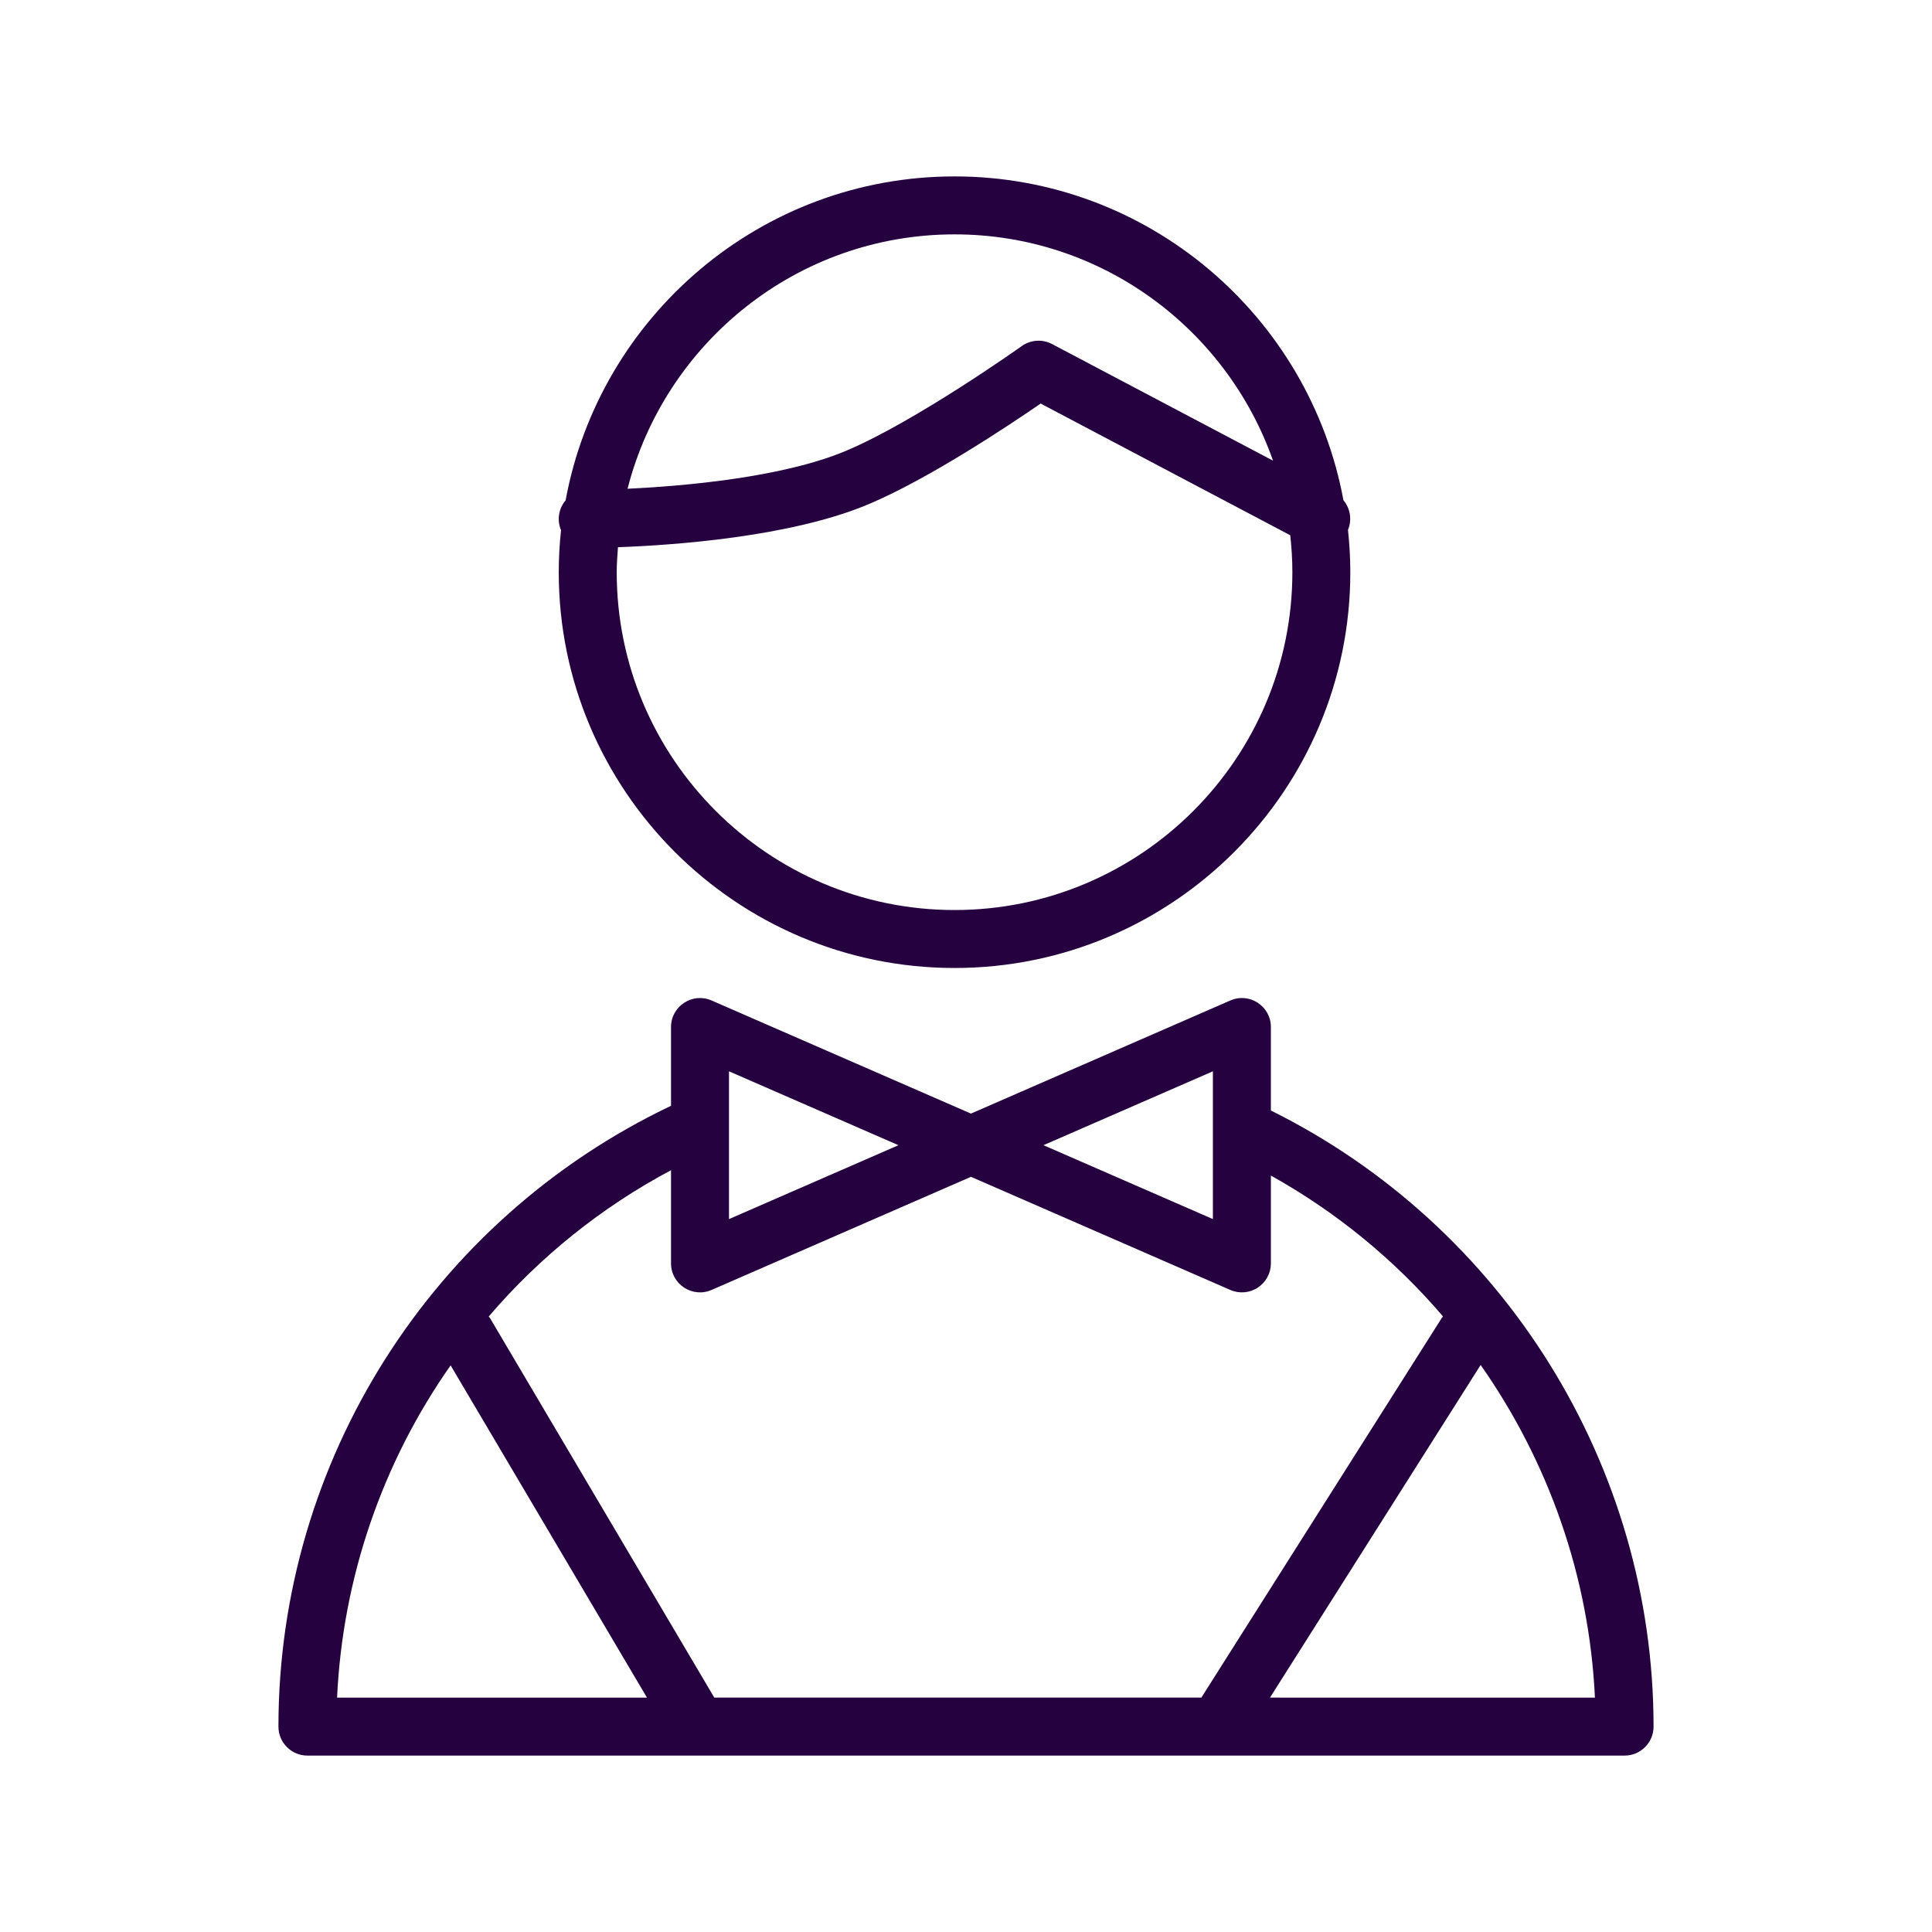 <?xml version="1.0" encoding="UTF-8"?> <svg xmlns="http://www.w3.org/2000/svg" viewBox="1950 2450 100 100" width="100" height="100"><path fill="#25013f" stroke="none" fill-opacity="1" stroke-width="1" stroke-opacity="1" color="rgb(51, 51, 51)" fill-rule="evenodd" font-size-adjust="none" id="tSvg160631f3bbc" title="Path 7" d="M 2015.78 2507.48 C 2015.78 2506.04 2015.78 2504.6 2015.78 2503.16 C 2015.781 2502.078 2014.671 2501.351 2013.68 2501.785 C 2009.205 2503.737 2004.731 2505.688 2000.256 2507.64 C 1995.781 2505.688 1991.306 2503.737 1986.831 2501.785 C 1985.84 2501.353 1984.732 2502.079 1984.732 2503.16 C 1984.732 2504.519 1984.732 2505.877 1984.732 2507.236 C 1972.363 2513.124 1964.412 2525.616 1964.412 2539.369 C 1964.412 2540.197 1965.083 2540.869 1965.912 2540.869 C 1988.637 2540.869 2011.363 2540.869 2034.088 2540.869 C 2034.916 2540.869 2035.588 2540.197 2035.588 2539.369C 2035.588 2525.863 2027.838 2513.463 2015.78 2507.48Z M 2012.78 2505.45 C 2012.78 2508 2012.78 2510.55 2012.78 2513.1 C 2009.856 2511.825 2006.933 2510.55 2004.009 2509.275C 2006.933 2508 2009.856 2506.725 2012.78 2505.45Z M 1996.504 2509.276 C 1993.58 2510.551 1990.656 2511.826 1987.732 2513.101 C 1987.732 2510.551 1987.732 2508 1987.732 2505.45C 1990.656 2506.725 1993.58 2508.001 1996.504 2509.276Z M 1984.732 2510.569 C 1984.732 2512.177 1984.732 2513.784 1984.732 2515.392 C 1984.732 2516.473 1985.841 2517.199 1986.832 2516.767 C 1991.307 2514.815 1995.782 2512.864 2000.257 2510.912 C 2004.732 2512.864 2009.206 2514.815 2013.681 2516.767 C 2014.144 2516.97 2014.679 2516.925 2015.102 2516.647 C 2015.526 2516.37 2015.781 2515.898 2015.781 2515.392 C 2015.781 2513.877 2015.781 2512.362 2015.781 2510.847 C 2019.16 2512.729 2022.177 2515.198 2024.69 2518.138 C 2024.669 2518.167 2024.644 2518.191 2024.624 2518.221 C 2020.477 2524.77 2016.329 2531.319 2012.182 2537.868 C 2003.779 2537.868 1995.375 2537.868 1986.972 2537.868 C 1983.109 2531.332 1979.247 2524.797 1975.384 2518.261 C 1975.358 2518.217 1975.326 2518.182 1975.296 2518.142C 1977.94 2515.05 1981.141 2512.481 1984.732 2510.569Z M 1973.324 2520.671 C 1976.712 2526.404 1980.1 2532.136 1983.488 2537.869 C 1978.141 2537.869 1972.794 2537.869 1967.447 2537.869C 1967.734 2531.695 1969.773 2525.73 1973.324 2520.671Z M 2015.734 2537.868 C 2019.369 2532.129 2023.003 2526.389 2026.638 2520.65 C 2030.143 2525.646 2032.262 2531.597 2032.553 2537.869C 2026.947 2537.869 2021.34 2537.869 2015.734 2537.868Z M 1999.407 2500.103 C 2010.703 2500.103 2019.892 2490.913 2019.892 2479.617 C 2019.892 2478.877 2019.848 2478.148 2019.771 2477.429 C 2019.986 2476.913 2019.895 2476.32 2019.536 2475.892 C 2017.778 2466.371 2009.43 2459.131 1999.407 2459.131 C 1989.381 2459.131 1981.03 2466.376 1979.275 2475.901 C 1978.911 2476.329 1978.82 2476.926 1979.039 2477.443 C 1978.961 2478.165 1978.922 2478.89 1978.921 2479.616C 1978.921 2490.913 1988.111 2500.103 1999.407 2500.103Z M 1999.407 2497.103 C 1989.765 2497.103 1981.921 2489.259 1981.921 2479.617 C 1981.921 2479.181 1981.955 2478.753 1981.986 2478.324 C 1984.835 2478.22 1990.93 2477.799 1994.968 2476.093 C 1998.067 2474.785 2002.179 2472.048 2003.865 2470.888 C 2008.171 2473.16 2012.477 2475.433 2016.783 2477.705 C 2016.852 2478.333 2016.893 2478.97 2016.893 2479.616C 2016.893 2489.259 2009.049 2497.103 1999.407 2497.103Z M 1999.407 2462.131 C 2007.023 2462.131 2013.5 2467.034 2015.892 2473.844 C 2012.08 2471.832 2008.268 2469.821 2004.456 2467.809 C 2003.955 2467.544 2003.346 2467.584 2002.885 2467.914 C 2002.831 2467.953 1997.402 2471.81 1993.8 2473.33 C 1990.49 2474.728 1985.33 2475.163 1982.482 2475.298C 1984.414 2467.742 1991.258 2462.131 1999.407 2462.131Z"></path><defs> </defs></svg> 